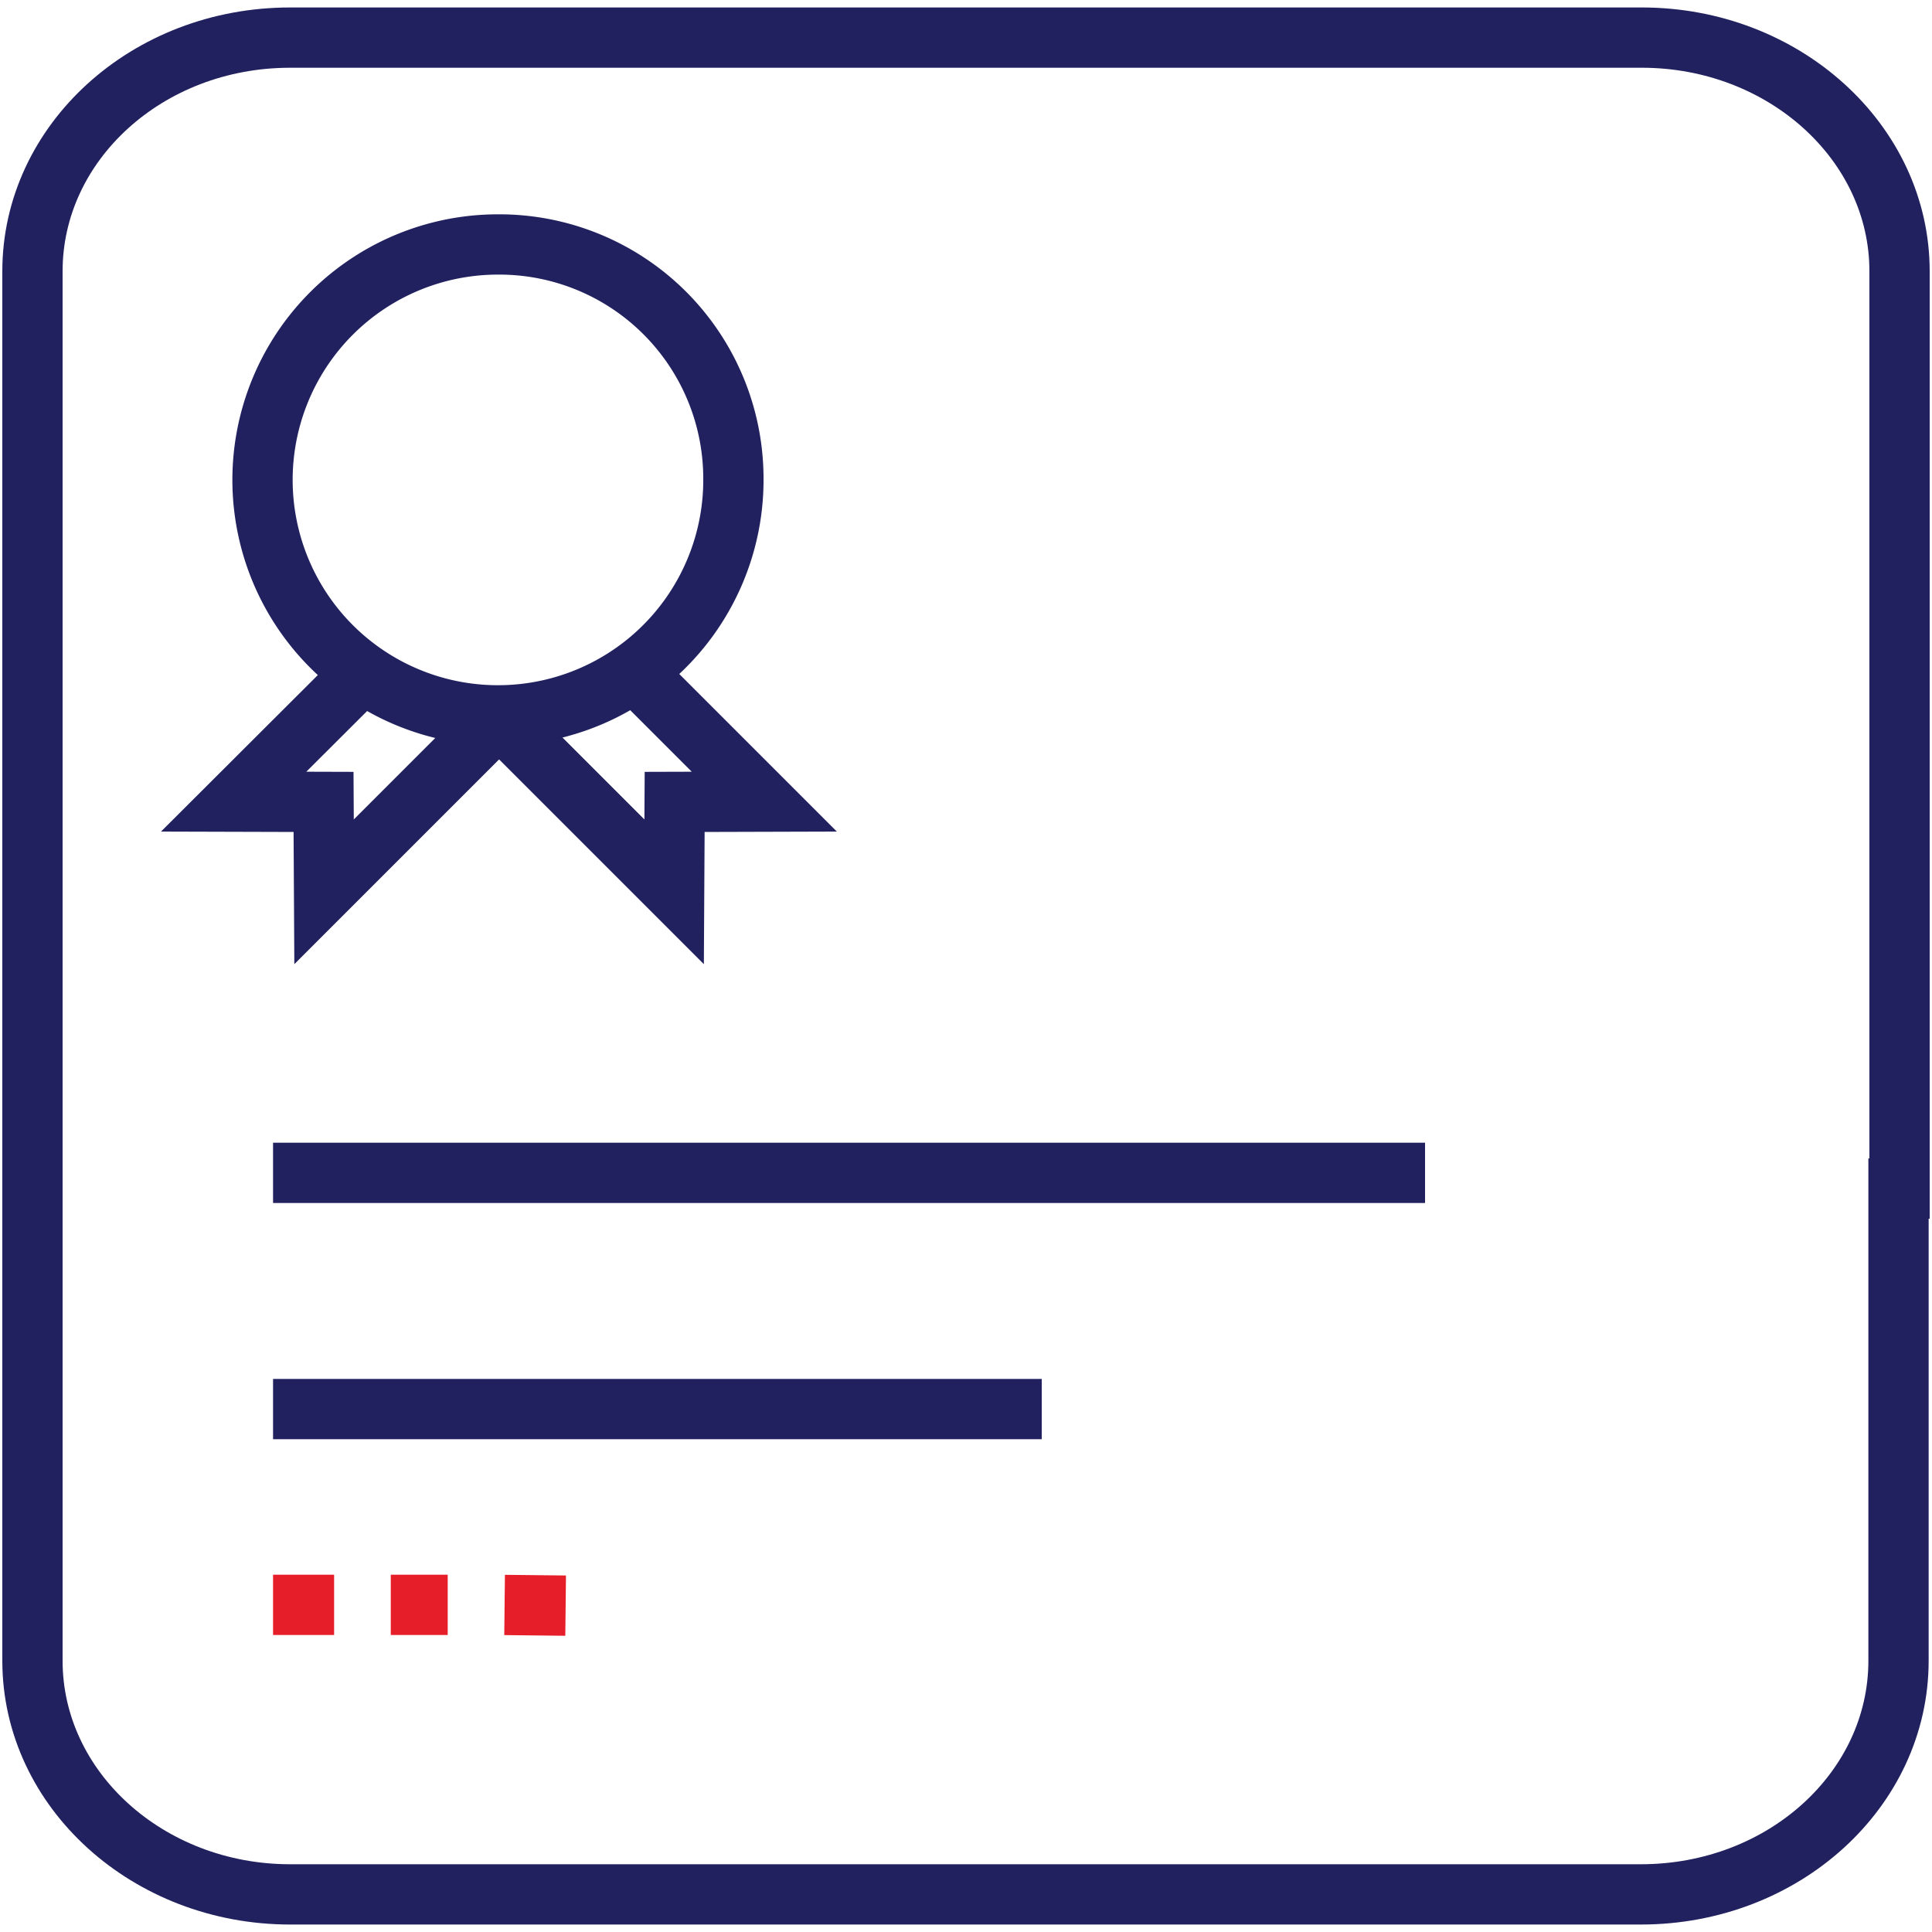 <svg xmlns="http://www.w3.org/2000/svg" viewBox="0 0 75 75"><defs><style>.cls-1{fill:none;stroke:#222160;stroke-miterlimit:10;stroke-width:2.34px;}.cls-2{fill:#e61e2a;}</style></defs><g id="Layer_2" data-name="Layer 2"><path class="cls-1" d="M28.47,18.49a9.14,9.14,0,1,1-9.13-9A9.09,9.09,0,0,1,28.47,18.49Z"/><polyline class="cls-1" points="14.04 26.16 9.07 31.12 12.56 31.13 12.58 34.62 19.42 27.78"/><polyline class="cls-1" points="24.71 26.16 29.67 31.12 26.19 31.13 26.17 34.62 19.33 27.78"/><line class="cls-1" x1="40.44" y1="54.7" x2="10.6" y2="54.7"/><line class="cls-1" x1="55.32" y1="45.53" x2="10.6" y2="45.53"/><rect class="cls-2" x="15.17" y="61.13" width="2.21" height="2.34"/><rect class="cls-2" x="10.6" y="61.13" width="2.37" height="2.34"/><rect class="cls-2" x="19.6" y="61.13" width="2.34" height="2.37" transform="translate(-41.77 82.39) rotate(-89.36)"/><path class="cls-1" d="M73.7,46.14V64.47c0,5-4.46,9.07-10,9.07H11.26c-5.5,0-10-4.06-10-9.07V10.53c0-5,4.46-9.07,10-9.07H63.74c5.5,0,10,4.06,10,9.07V46.14Z"/></g></svg>